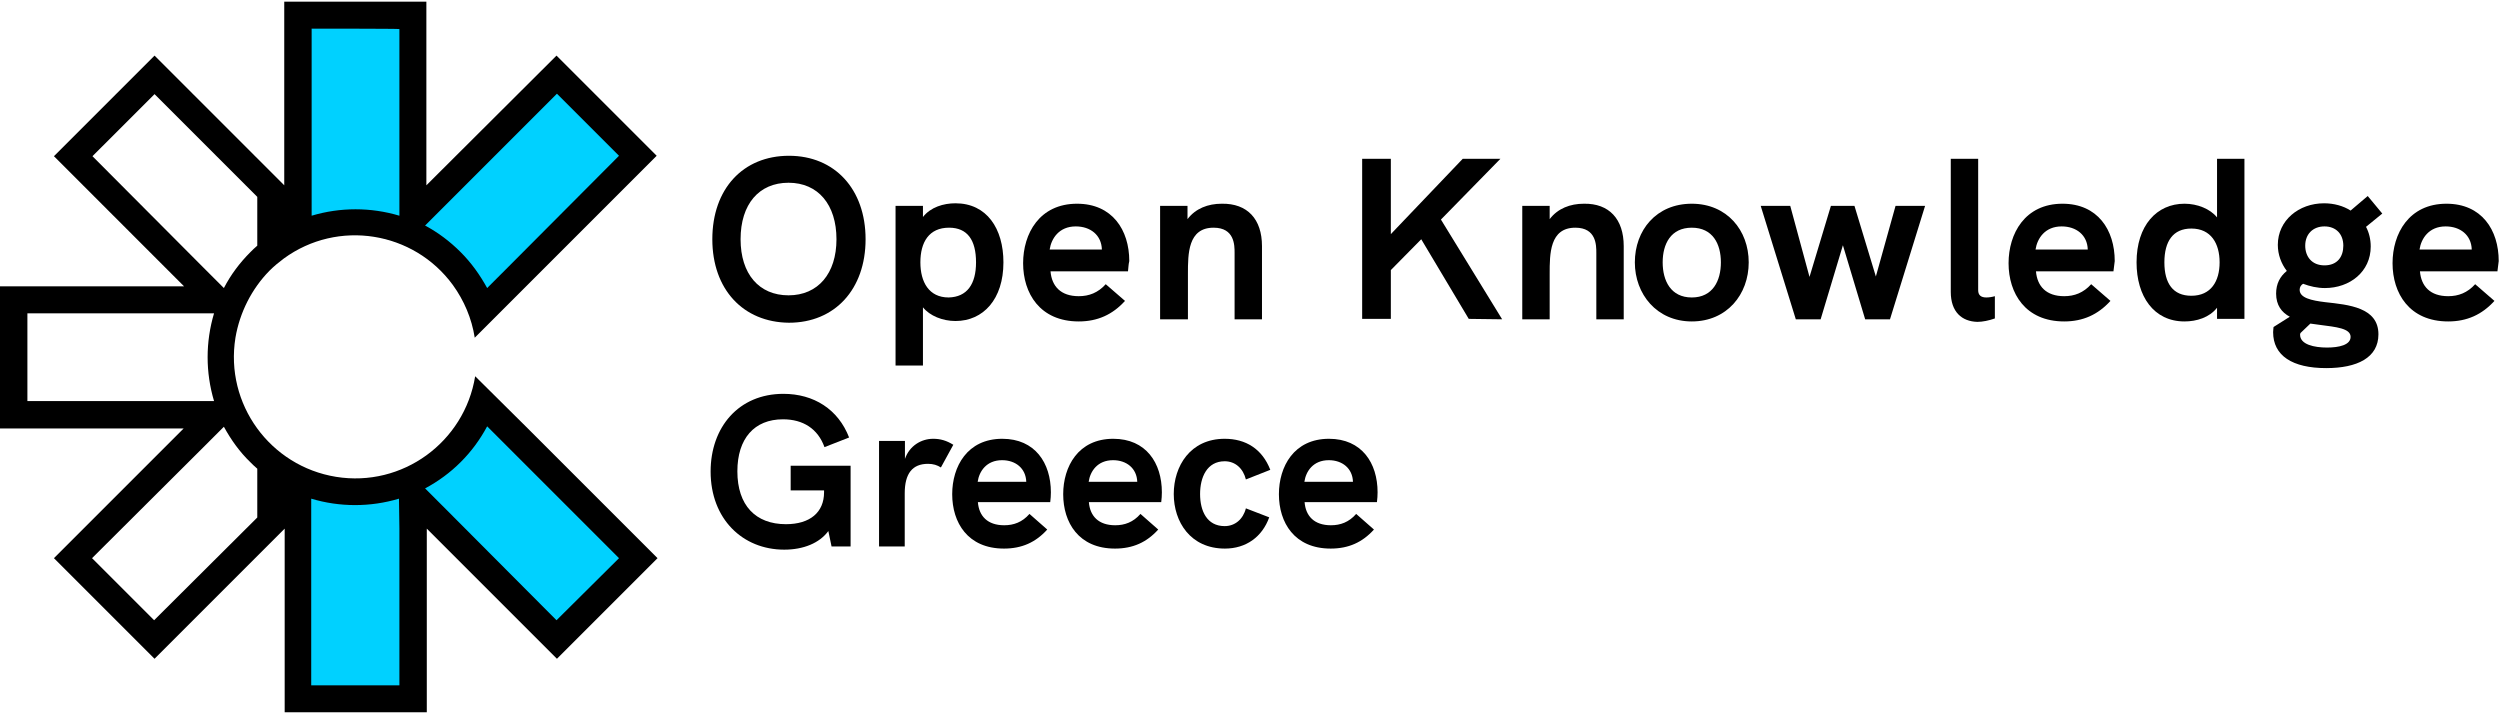 <svg width="584" height="167" viewBox="0 0 584 167" fill="none" xmlns="http://www.w3.org/2000/svg">
<path d="M103.5 63.389C107.7 67.589 110.1 72.489 111 78.389L122.5 66.389L152.5 36.389L130 13.889L99.001 44.889V0.889L67.001 0.889L66.4 59.889C77.7 51.789 93.6 53.589 103.5 63.389Z" fill="#00D1FF"/>
<path d="M111 88.889C108.6 104.289 94.1 114.889 78.7 112.389C74.3 111.689 70.1 111.589 66.5 108.889L67 165.389H99V121.889L130 152.889L152 130.389L123.2 100.989L111 88.889Z" fill="#00D1FF"/>
<path d="M111 87.889C108.5 103.289 94 113.889 78.5 111.389C63.1 108.889 52.5 94.389 55 78.889C56 72.989 58.8 67.489 62.9 63.289C64 62.189 65.1 61.289 66.3 60.389C78.9 51.189 96.6 53.989 105.8 66.589C108.4 70.189 110.2 74.389 110.9 78.889L123 66.789L153.4 36.389L130 12.989L99.6 43.289V0.389H66.4V43.289L36.1 12.989L12.6 36.489L43 66.889H0V100.089H42.9L12.6 130.389L36.1 153.889L66.5 123.489V166.389H99.7V123.489L130.1 153.889L153.6 130.389L123.2 99.989L111 87.889ZM104.2 47.789L130.1 21.889L144.6 36.389L118.7 62.389L113.8 67.289C112.1 64.189 110.1 61.389 107.6 58.889C105.1 56.389 102.3 54.289 99.3 52.689L104.2 47.789ZM93.3 6.789V50.389C86.6 48.389 79.5 48.389 72.8 50.389V6.689C72.8 6.689 93.3 6.689 93.3 6.789ZM21.6 36.489L36.1 21.989L60.1 45.989V57.389C59.5 57.889 59 58.389 58.5 58.889C56 61.389 53.9 64.189 52.3 67.289L47.4 62.389L21.6 36.489ZM6.4 93.689V73.189H50C48 79.889 48 86.989 50 93.689C49.9 93.689 6.3 93.689 6.4 93.689ZM60.1 120.889L36 144.889L21.5 130.389L47.4 104.589L52.3 99.689C54 102.789 56 105.589 58.5 107.989C59 108.489 59.5 108.989 60.1 109.489V120.889ZM93.3 123.489V160.089H72.7V116.489C79.4 118.489 86.5 118.489 93.2 116.489L93.3 123.489ZM130 144.889L104.2 118.989L99.3 114.089C105.5 110.789 110.5 105.789 113.8 99.589L118.7 104.489L144.6 130.389L130 144.889Z" fill="black"/>
<path d="M166.4 55.889C166.4 44.089 173.6 36.389 184.3 36.389C195 36.389 202.2 44.189 202.2 55.889C202.2 67.589 195 75.389 184.3 75.389C173.6 75.289 166.4 67.589 166.4 55.889ZM195.4 55.889C195.4 47.789 191.1 42.689 184.2 42.689C177.3 42.689 173 47.689 173 55.889C173 63.989 177.3 68.989 184.2 68.989C191.1 68.989 195.4 63.889 195.4 55.889Z" fill="black"/>
<path d="M234.401 61.288C234.401 69.888 229.701 74.988 223.201 74.988C220.201 74.988 217.201 73.788 215.601 71.788V85.388H209.201V48.088H215.601V50.688C217.401 48.388 220.401 47.488 223.201 47.488C230.501 47.488 234.401 53.388 234.401 61.288ZM228.001 61.288C228.001 56.088 226.001 53.188 221.701 53.188C217.001 53.188 215.001 56.588 215.001 61.288C215.001 65.888 217.001 69.488 221.601 69.488C225.901 69.388 228.001 66.388 228.001 61.288Z" fill="black"/>
<path d="M263.5 63.389H245.4C245.7 66.889 247.8 69.189 252 69.189C254.4 69.189 256.5 68.389 258.3 66.389L262.8 70.289C259.9 73.489 256.4 75.089 252 75.089C242.9 75.089 239 68.489 239 61.489C239 54.589 242.8 47.589 251.6 47.589C259.8 47.589 263.8 53.689 263.8 60.989C263.6 61.789 263.6 62.589 263.5 63.389ZM257.4 58.289C257.3 54.889 254.7 52.889 251.3 52.889C247.4 52.889 245.6 55.689 245.2 58.289H257.4Z" fill="black"/>
<path d="M294.8 57.489V74.589H288.4V59.089C288.4 57.289 288.4 53.189 283.5 53.189C277.5 53.189 277.5 59.289 277.5 63.989V74.589H271V48.089H277.4V51.189C279.3 48.689 282.2 47.589 285.4 47.589C291.4 47.489 294.8 51.189 294.8 57.489Z" fill="black"/>
<path d="M343.101 74.489L332.001 55.889L324.901 63.089V74.489H318.201V37.089H324.901V54.689L341.701 37.089H350.501L336.601 51.289L350.901 74.589L343.101 74.489Z" fill="black"/>
<path d="M379.302 57.489V74.589H372.902V59.089C372.902 57.289 372.902 53.189 368.002 53.189C362.002 53.189 362.002 59.289 362.002 63.989V74.589H355.602V48.089H362.002V51.189C363.902 48.689 366.802 47.589 370.002 47.589C375.902 47.489 379.302 51.189 379.302 57.489Z" fill="black"/>
<path d="M381.9 61.289C381.9 53.789 386.9 47.589 395.2 47.589C403.4 47.589 408.5 53.789 408.5 61.289C408.5 68.789 403.4 75.089 395.2 75.089C387 75.089 381.9 68.689 381.9 61.289ZM402 61.289C402 56.989 400.1 53.189 395.2 53.189C390.3 53.189 388.4 56.989 388.4 61.289C388.4 65.589 390.3 69.489 395.2 69.489C400.1 69.489 402 65.589 402 61.289Z" fill="black"/>
<path d="M411.301 48.089H418.201L422.701 64.689L427.701 48.089H433.201L438.201 64.589L442.801 48.089H449.701L441.501 74.589H435.701L430.501 57.289L425.301 74.589H419.501L411.301 48.089Z" fill="black"/>
<path d="M455.701 68.189V37.089H462.101V67.789C462.101 68.989 462.801 69.489 464.001 69.489C464.601 69.489 465.301 69.389 466.001 69.189V74.389C464.601 74.889 463.101 75.189 461.901 75.189C458.301 75.089 455.701 72.889 455.701 68.189Z" fill="black"/>
<path d="M493.701 63.389H475.601C475.901 66.889 478.001 69.189 482.201 69.189C484.601 69.189 486.701 68.389 488.501 66.389L493.001 70.289C490.101 73.489 486.601 75.089 482.201 75.089C473.101 75.089 469.201 68.489 469.201 61.489C469.201 54.589 473.001 47.589 481.801 47.589C490.001 47.589 494.001 53.689 494.001 60.989C493.901 61.789 493.801 62.589 493.701 63.389ZM487.701 58.289C487.601 54.889 485.001 52.889 481.601 52.889C477.701 52.889 475.901 55.689 475.501 58.289H487.701Z" fill="black"/>
<path d="M524.3 37.089V74.489H517.9V71.889C516.1 74.189 513.1 75.089 510.3 75.089C503.1 75.089 499.1 69.189 499.1 61.289C499.1 52.689 503.8 47.589 510.3 47.589C513.3 47.589 516.3 48.789 517.9 50.789V37.089H524.3ZM518.5 61.289C518.5 56.889 516.5 53.389 511.9 53.389C507.6 53.389 505.6 56.389 505.6 61.289C505.6 66.189 507.6 69.089 511.9 69.089C516.5 69.089 518.5 65.689 518.5 61.289Z" fill="black"/>
<path d="M555.6 78.089C555.6 83.589 550.6 85.989 543.4 85.989C535.5 85.989 531 83.089 531 77.589C531 76.989 531.1 76.689 531.1 76.389L534.9 73.989C533 72.989 531.7 71.289 531.7 68.589C531.7 66.289 532.6 64.589 534.2 63.289C532.9 61.589 532.1 59.489 532.1 57.189C532.1 51.489 537 47.489 542.9 47.489C545.2 47.489 547.4 48.089 549.1 49.189L553.1 45.789L556.5 49.889L552.7 52.989C553.4 54.289 553.8 55.889 553.8 57.589C553.8 63.489 548.9 67.289 543.1 67.289C541.3 67.289 539.6 66.889 538 66.289C537.5 66.589 537.2 67.089 537.2 67.689C537.2 69.589 539.9 70.189 543.2 70.589C548.6 71.189 555.6 71.789 555.6 78.089ZM549.1 78.689C549.1 76.689 545.7 76.389 541.9 75.889L539.7 75.589L537.4 77.789C537.3 77.989 537.3 78.089 537.3 78.189C537.3 80.489 540.6 81.189 543.6 81.189C546.4 81.189 549.1 80.589 549.1 78.689ZM538.5 57.389C538.5 59.889 540 61.989 543 61.989C546 61.989 547.4 59.989 547.4 57.389C547.4 54.689 545.7 52.889 543 52.889C540.3 52.889 538.5 54.689 538.5 57.389Z" fill="black"/>
<path d="M583.4 63.389H565.3C565.6 66.889 567.7 69.189 571.9 69.189C574.3 69.189 576.4 68.389 578.2 66.389L582.7 70.289C579.8 73.489 576.3 75.089 571.9 75.089C562.8 75.089 558.9 68.489 558.9 61.489C558.9 54.589 562.7 47.589 571.5 47.589C579.7 47.589 583.7 53.689 583.7 60.989C583.6 61.789 583.5 62.589 583.4 63.389ZM577.4 58.289C577.3 54.889 574.7 52.889 571.3 52.889C567.4 52.889 565.6 55.689 565.2 58.289H577.4Z" fill="black"/>
<path d="M184.7 108.8H198.7V127.65H194.25L193.5 124.05C191.45 126.85 187.7 128.4 183.2 128.4C173.45 128.4 166 121.2 166 110.15C166 99.8 172.55 92 183 92C190.1 92 195.8 95.6 198.35 102.2L192.6 104.45C191.05 100.15 187.6 97.95 182.9 97.95C176.2 97.95 172.25 102.45 172.25 110.1C172.25 118.05 176.5 122.45 183.6 122.45C189.2 122.45 192.5 119.7 192.5 115V114.55H184.7V108.8Z" fill="black"/>
<path d="M217.994 102.5C219.644 102.5 221.094 102.9 222.694 103.9L219.794 109.2C218.944 108.65 217.994 108.35 216.794 108.35C213.144 108.35 211.344 110.6 211.344 115.25V127.65H205.344V103H211.394V107.2C212.444 104.15 215.194 102.5 217.994 102.5Z" fill="black"/>
<path d="M245.485 115C245.485 115.75 245.435 116.5 245.335 117.3H228.435C228.685 120.55 230.685 122.7 234.585 122.7C236.785 122.7 238.785 122 240.485 120.05L244.635 123.7C241.935 126.7 238.685 128.15 234.535 128.15C226.035 128.15 222.435 122.05 222.435 115.45C222.435 109 225.935 102.5 234.135 102.5C241.785 102.5 245.485 108.15 245.485 115ZM228.385 112.55H239.735C239.635 109.4 237.235 107.5 234.085 107.5C230.435 107.5 228.735 110.1 228.385 112.55Z" fill="black"/>
<path d="M271.412 115C271.412 115.75 271.363 116.5 271.263 117.3H254.363C254.613 120.55 256.612 122.7 260.512 122.7C262.712 122.7 264.712 122 266.412 120.05L270.562 123.7C267.863 126.7 264.613 128.15 260.463 128.15C251.963 128.15 248.363 122.05 248.363 115.45C248.363 109 251.863 102.5 260.062 102.5C267.712 102.5 271.412 108.15 271.412 115ZM254.312 112.55H265.662C265.562 109.4 263.163 107.5 260.013 107.5C256.363 107.5 254.662 110.1 254.312 112.55Z" fill="black"/>
<path d="M286.14 128.15C278.09 128.15 274.19 121.9 274.19 115.4C274.19 108.9 278.04 102.5 286.09 102.5C290.99 102.5 294.84 104.85 296.74 109.75L291.04 112C290.39 109.4 288.54 107.75 286.09 107.75C281.94 107.75 280.34 111.5 280.34 115.4C280.34 119.3 281.89 122.9 286.09 122.9C288.49 122.9 290.39 121.3 291.04 118.75L296.49 120.85C294.84 125.45 291.04 128.15 286.14 128.15Z" fill="black"/>
<path d="M321.803 115C321.803 115.75 321.753 116.5 321.653 117.3H304.753C305.003 120.55 307.003 122.7 310.903 122.7C313.103 122.7 315.103 122 316.803 120.05L320.953 123.7C318.253 126.7 315.003 128.15 310.853 128.15C302.353 128.15 298.753 122.05 298.753 115.45C298.753 109 302.253 102.5 310.453 102.5C318.103 102.5 321.803 108.15 321.803 115ZM304.703 112.55H316.053C315.953 109.4 313.553 107.5 310.403 107.5C306.753 107.5 305.053 110.1 304.703 112.55Z" fill="black"/>
</svg>
